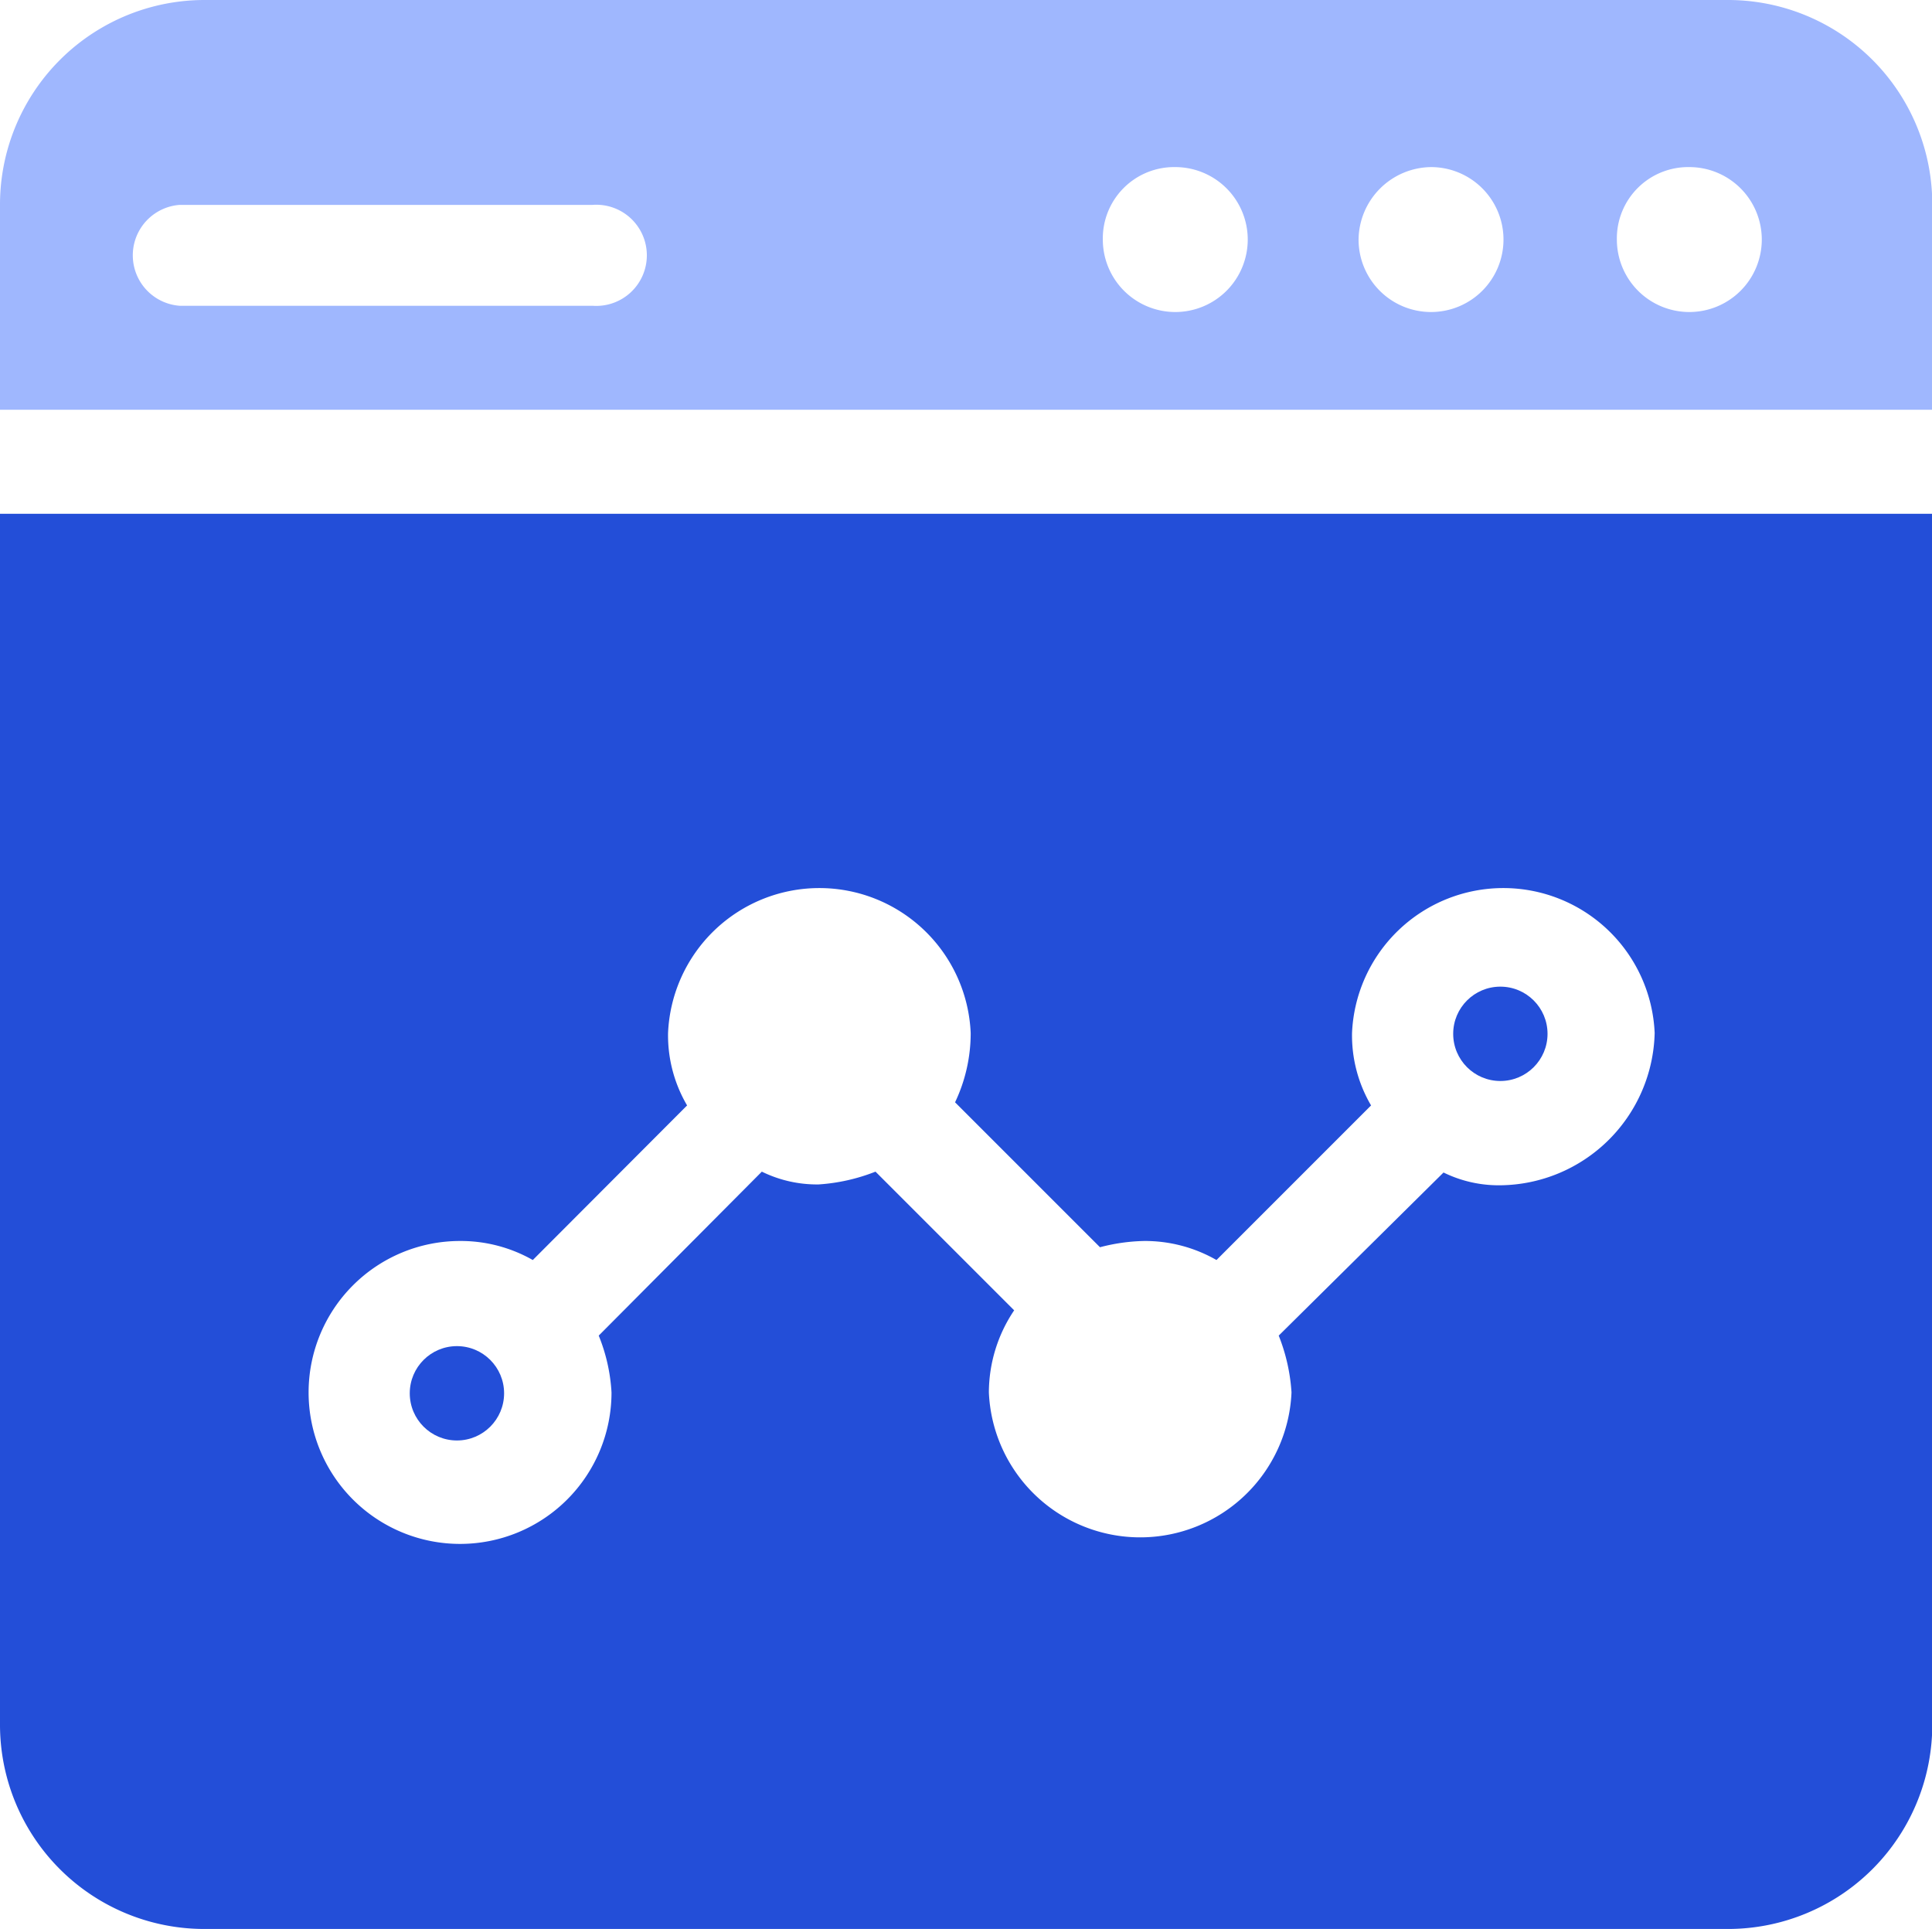 <svg xmlns="http://www.w3.org/2000/svg" viewBox="0 0 67.99 67.88"><defs><style>.cls-1{fill:#234ed8;}.cls-2{fill:#9fb7fe;}</style></defs><g id="Layer_2" data-name="Layer 2"><g id="Layer_1-2" data-name="Layer 1"><circle class="cls-1" cx="16.08" cy="49.03" r="1.66"/><path class="cls-2" d="M68,14.42V7.21A7.19,7.19,0,0,0,60.78,0H7.21A7.2,7.2,0,0,0,0,7.21v7.21ZM59.45,5.88A2.55,2.55,0,1,1,56.9,8.43,2.51,2.51,0,0,1,59.45,5.88Zm-9.09,0a2.55,2.55,0,1,1-2.55,2.55A2.58,2.58,0,0,1,50.36,5.88Zm-9,0a2.55,2.55,0,1,1-2.55,2.55A2.51,2.51,0,0,1,41.37,5.88Zm-35,1.33H20.85a1.78,1.78,0,1,1,0,3.55H6.32a1.78,1.78,0,0,1,0-3.55Z"/><circle class="cls-1" cx="52.8" cy="36.38" r="1.66"/><path class="cls-1" d="M0,18.08V60.67a7.19,7.19,0,0,0,7.21,7.21H60.78A7.19,7.19,0,0,0,68,60.67V18.08ZM52.8,41.71a4.41,4.41,0,0,1-2-.45L45,47a6.5,6.5,0,0,1,.45,2,5.33,5.33,0,0,1-10.65,0,5.19,5.19,0,0,1,.89-2.89l-4.88-4.88a6.63,6.63,0,0,1-2,.45,4.41,4.41,0,0,1-2-.45L21.07,47a6.22,6.22,0,0,1,.45,2,5.33,5.33,0,1,1-5.33-5.33,5.13,5.13,0,0,1,2.56.67l5.43-5.44a4.87,4.87,0,0,1-.67-2.55,5.33,5.33,0,0,1,10.65,0,5.66,5.66,0,0,1-.55,2.44l5.1,5.1a6.58,6.58,0,0,1,1.55-.22,5.06,5.06,0,0,1,2.55.67l5.44-5.44a4.87,4.87,0,0,1-.67-2.55,5.33,5.33,0,0,1,10.65,0A5.49,5.49,0,0,1,52.8,41.71Z"/></g></g></svg>